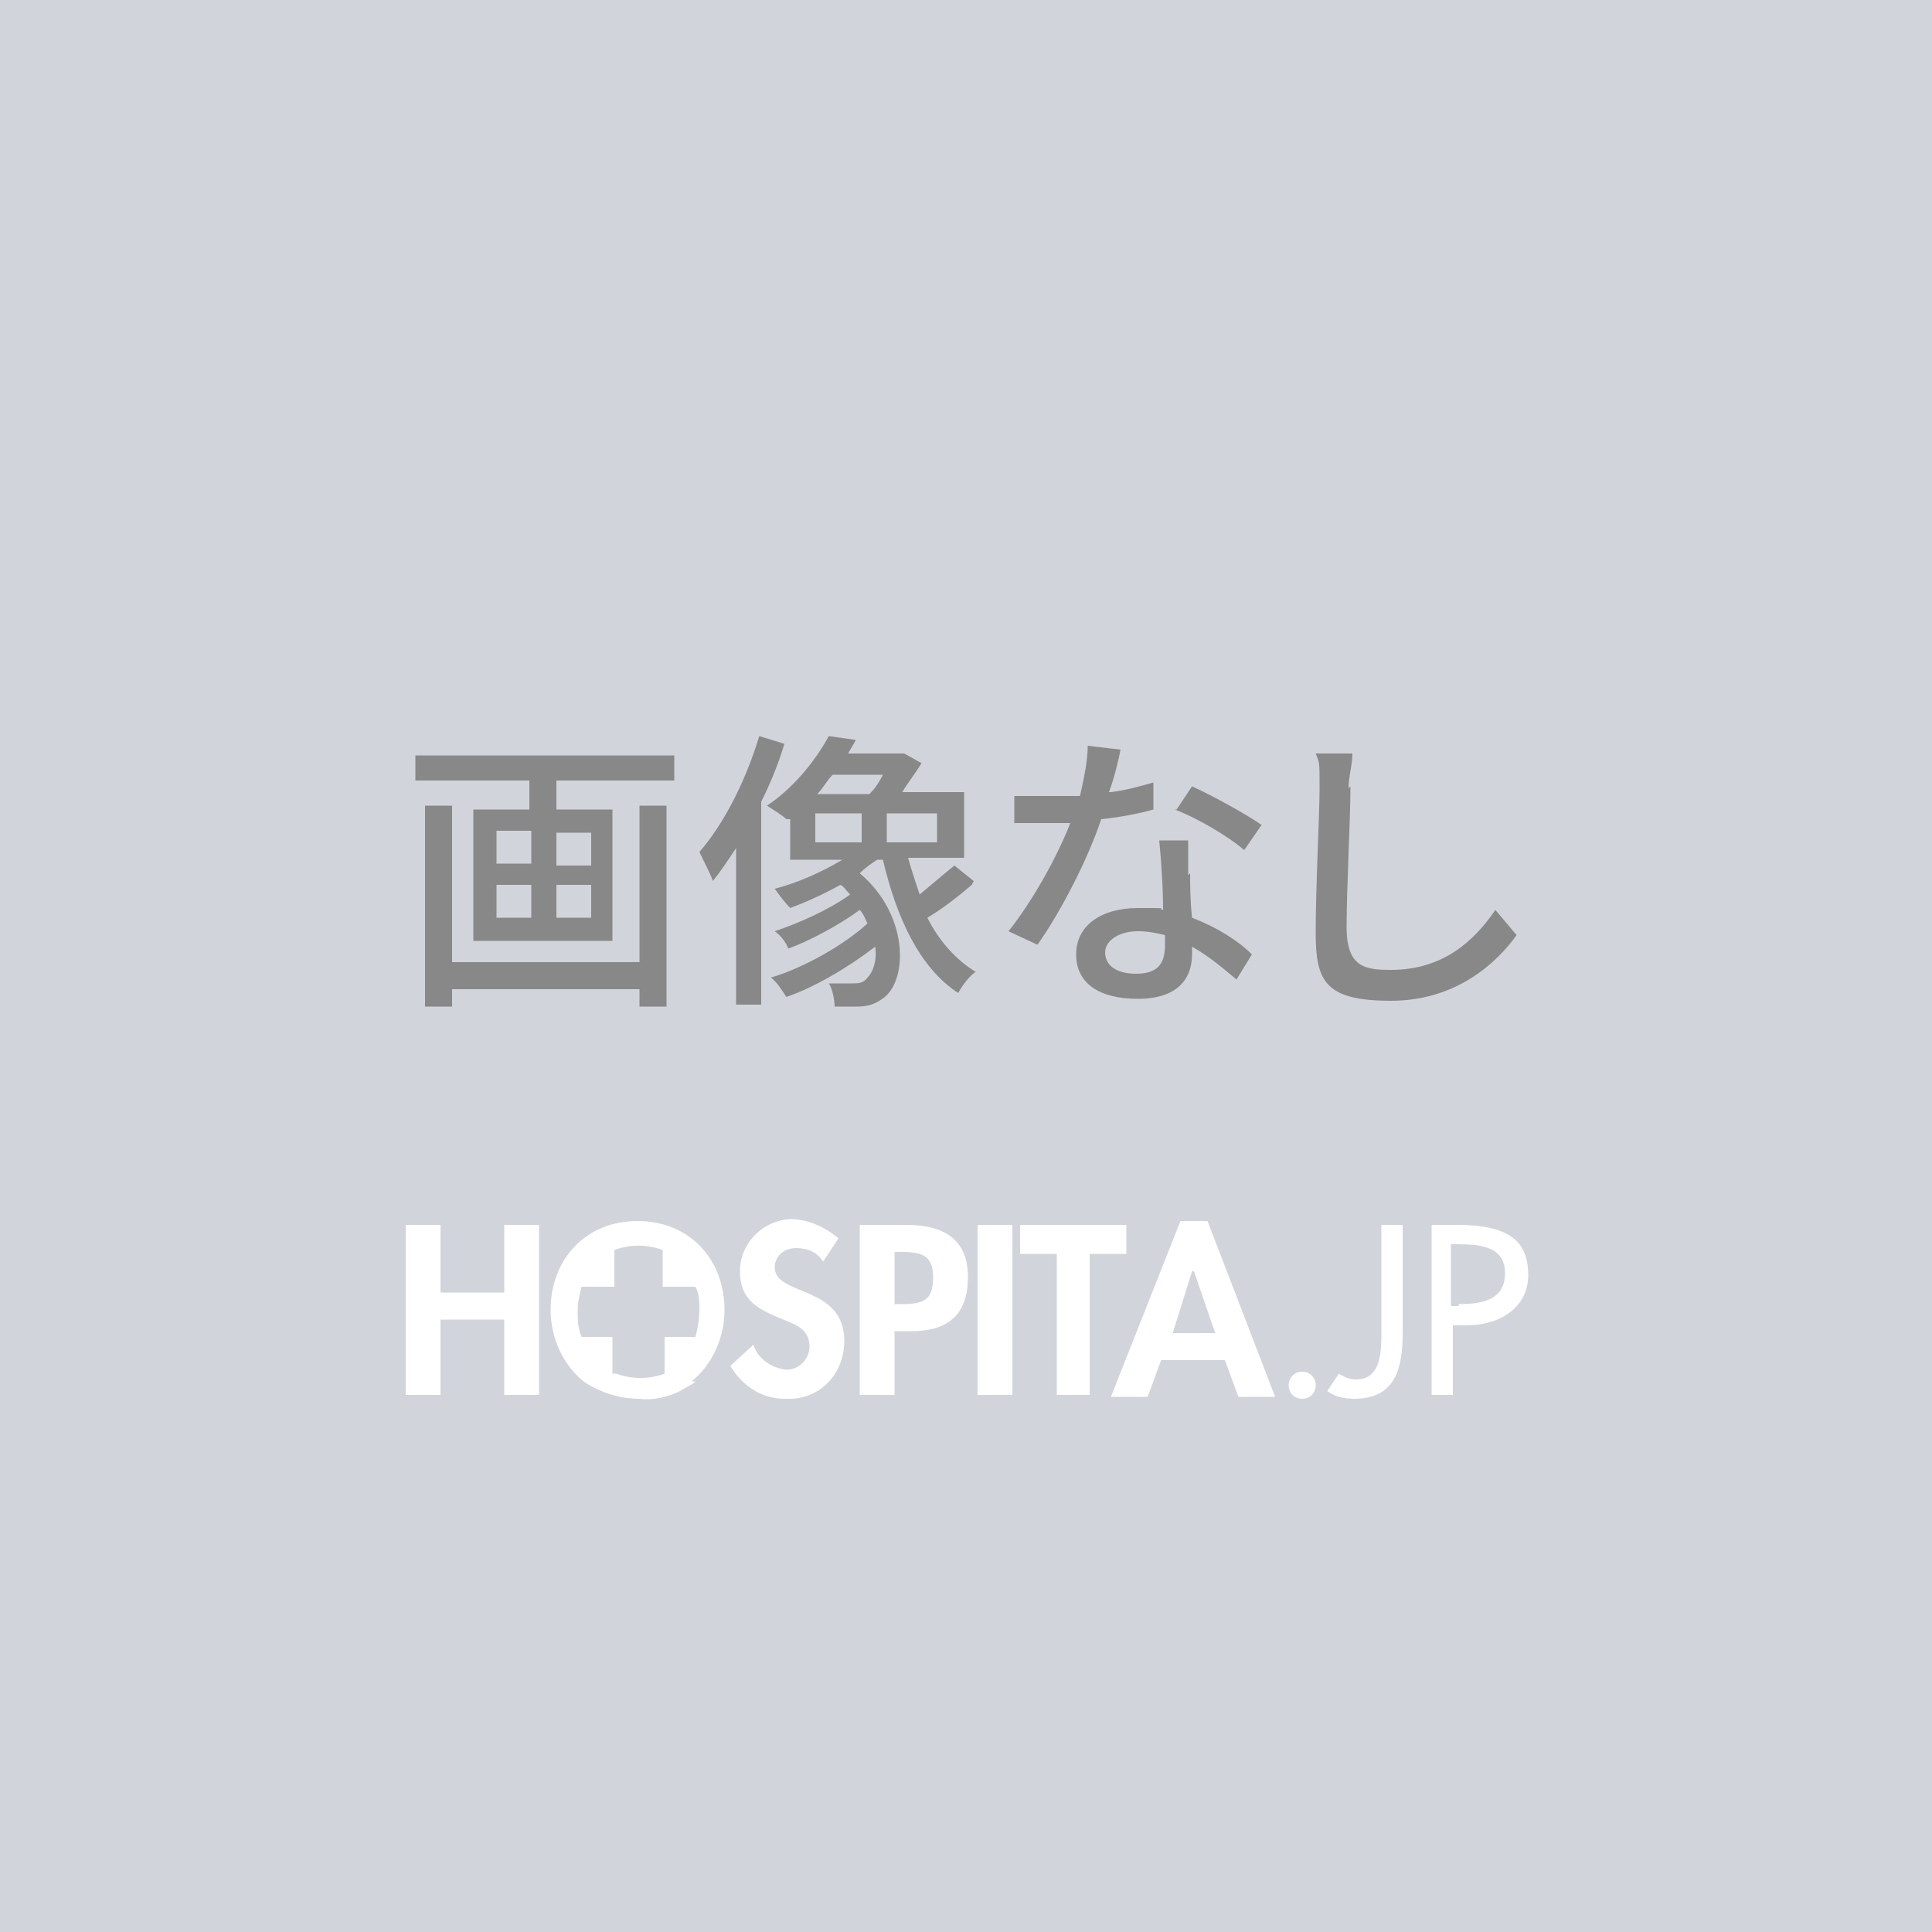 <svg xmlns="http://www.w3.org/2000/svg" viewBox="0 0 100 100"><path fill="#d1d5db" d="M0 0h100v100H0V0Z"/><path fill="#888" d="M34.9 39.1v1.3h-6.1v1.5h2.9v6.8h-7.2v-6.8h2.9v-1.5h-5.9v-1.3h13.4Zm-1.8 2.6h1.4v10.4h-1.4v-.9h-9.7v.9H22V41.7h1.4v8.1h9.7v-8.1Zm-7.4 3h1.8V43h-1.8v1.7Zm0 2.8h1.8v-1.7h-1.8v1.7Zm4.9-4.4h-1.8v1.7h1.8v-1.7Zm0 2.7h-1.8v1.7h1.8v-1.7Zm10-7.3c-.3 1-.7 2-1.2 3V52h-1.3v-8.1c-.4.6-.8 1.2-1.2 1.7-.1-.3-.5-1.1-.7-1.5 1.3-1.5 2.4-3.7 3.1-6l1.3.4Zm9.7 7.3c-.7.6-1.6 1.3-2.3 1.7.6 1.2 1.5 2.2 2.5 2.8-.3.2-.7.7-.9 1.1-2-1.3-3.2-3.9-3.9-6.9h-.3c-.3.2-.6.4-.9.7 2.5 2.1 2.5 5.4 1.3 6.4-.5.4-.9.5-1.5.5h-1.1c0-.3-.1-.9-.3-1.2h1.2c.3 0 .6 0 .8-.3.3-.3.5-.9.4-1.6-1.3 1-3.1 2.1-4.6 2.6-.2-.3-.5-.8-.8-1 1.7-.5 3.8-1.7 5-2.8-.1-.2-.2-.5-.4-.7-1.1.8-2.6 1.6-3.7 2-.1-.3-.4-.7-.7-.9 1.2-.4 2.8-1.1 3.9-1.9-.2-.2-.3-.4-.5-.5-.9.5-1.8.9-2.6 1.2-.2-.2-.6-.7-.8-1 1.2-.3 2.5-.9 3.5-1.5h-2.7v-2.1h-.2c-.2-.2-.7-.5-1-.7 1.5-1 2.6-2.5 3.2-3.6l1.4.2c-.1.2-.3.5-.4.7h2.9l.9.5c-.3.5-.7 1-1 1.5h3.2v3.4H47c.2.7.4 1.3.6 1.9.6-.5 1.3-1.1 1.8-1.5l1 .8Zm-8.1-2.2h2.4v-1.5h-2.4v1.5Zm.9-3.5c-.3.3-.5.7-.8 1H45c.3-.3.5-.6.7-1h-2.6Zm5.4 2h-2.6v1.5h2.6v-1.5Zm9-1.1c.8-.1 1.5-.3 2.2-.5v1.4c-.7.2-1.7.4-2.7.5-.7 2.1-2.1 4.8-3.3 6.5l-1.5-.7c1.2-1.5 2.5-3.8 3.2-5.6H52.5v-1.4H55.9c.2-.9.4-1.8.4-2.6l1.7.2c-.1.5-.3 1.4-.6 2.2Zm4.1 4.2c0 .5 0 1.4.1 2.3 1.3.5 2.4 1.2 3.1 1.9l-.8 1.3c-.6-.5-1.4-1.2-2.3-1.7v.4c0 1.3-.8 2.3-2.8 2.3s-3.2-.8-3.2-2.3S57 47 58.9 47s.9 0 1.3.1c0-1.2-.1-2.6-.2-3.6h1.5v1.8Zm-2.8 5.2c1.2 0 1.5-.6 1.5-1.5v-.5c-.4-.1-.9-.2-1.4-.2-1 0-1.7.5-1.7 1.1s.5 1.1 1.6 1.1Zm2.1-8.5.8-1.2c1.1.5 2.9 1.5 3.6 2l-.9 1.3c-.8-.7-2.5-1.7-3.6-2.1Zm9-1.2c0 1.7-.2 5.2-.2 7.3s1 2.2 2.3 2.2c2.7 0 4.3-1.5 5.4-3.1l1.1 1.3c-1 1.4-3.1 3.4-6.5 3.4s-3.9-1-3.9-3.5.2-6.1.2-7.5 0-1.3-.2-1.8H70c0 .6-.2 1.2-.2 1.8Z"/><path fill="#fff" d="M26.1 66.9v-3.5h1.8v8.8h-1.8v-3.9h-3.3v3.9H21v-8.8h1.8v3.5h3.3Zm16.5-1.6c-.3-.5-.8-.7-1.4-.7-.6 0-1.1.4-1.1 1 0 1.5 3.6.9 3.6 3.8 0 1.6-1.1 2.9-2.7 3h-.4c-1.2 0-2.2-.7-2.8-1.7l1.2-1.1c.2.7.9 1.2 1.7 1.3.7 0 1.2-.6 1.2-1.2 0-1-.9-1.2-1.6-1.5-1.2-.5-2-1-2-2.4s1.1-2.6 2.6-2.7c.9 0 1.8.4 2.5 1l-.8 1.2Zm3.7 2.2h.4c1.1 0 1.6-.2 1.6-1.4s-.7-1.3-1.7-1.3h-.3v2.7Zm-1.8 4.7v-8.8h2.4c1.9 0 3.2.7 3.2 2.7s-1.1 2.8-2.9 2.8h-.9v3.3h-1.8Zm6.1-8.8h1.8v8.8h-1.8v-8.8Zm5.9 8.8h-1.8v-7.3h-1.9v-1.5h5.5v1.5h-1.9v7.3Zm5.2-6.4-1 3.2h2.2l-1.1-3.2Zm-1.6 4.6-.7 1.9h-1.9l3.6-9.1h1.4l3.5 9.1h-1.9l-.7-1.9h-3.2Zm8 1.3c0 .4-.3.7-.7.7s-.7-.3-.7-.7c0-.4.3-.7.7-.7.4 0 .7.3.7.7Zm4.5-8.3V69c0 1.7-.3 3.4-2.5 3.4-.5 0-1-.1-1.4-.4l.6-.9c.3.2.6.3.9.3 1.3 0 1.3-1.5 1.3-2.4v-5.6h1.2Zm2.9 4.1c1.2 0 2.4-.2 2.4-1.6s-1.3-1.5-2.5-1.5h-.3v3.2h.4Zm-.3 4.7h-1.1v-8.8h1.3c2.8 0 3.7.9 3.7 2.6s-1.5 2.6-3.2 2.6h-.7v3.7Zm-43.3-1.1c.8.3 1.7.3 2.5 0v-1.9H36c.1-.4.2-.9.2-1.4 0-.4 0-.8-.2-1.2h-1.7v-1.9c-.8-.3-1.7-.3-2.5 0v1.9h-1.7c-.1.4-.2.8-.2 1.2 0 .5 0 .9.2 1.4h1.6v1.9Zm4.1.4c-.2.2-.5.3-.8.5-.6.3-1.4.5-2.1.4-1 0-2-.3-2.9-.9-1.1-.9-1.7-2.3-1.7-3.7 0-2.6 1.8-4.6 4.5-4.6s4.5 2 4.5 4.6c0 1.4-.6 2.8-1.7 3.7Z"/></svg>